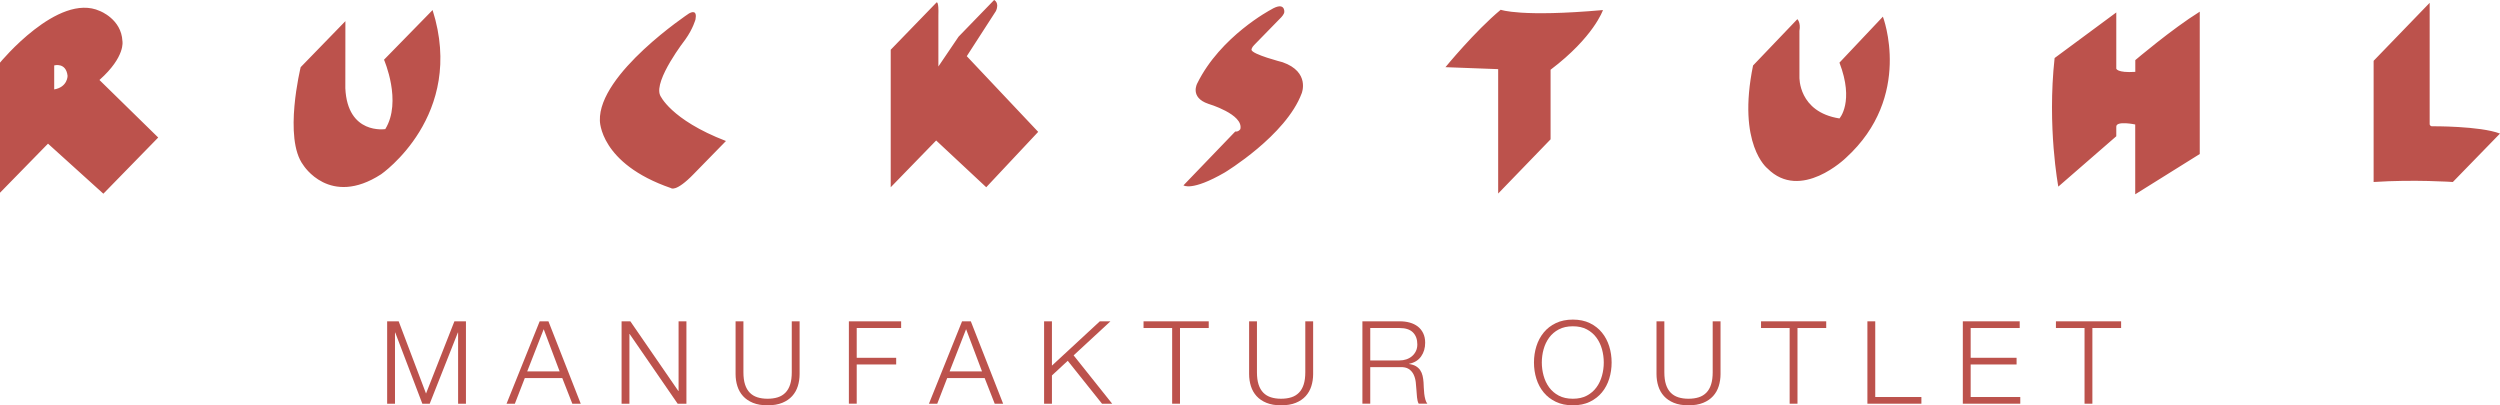 <svg viewBox="0 0 6283.82 1018.78" xmlns="http://www.w3.org/2000/svg" data-sanitized-data-name="Ebene 1" data-name="Ebene 1" id="Ebene_1">
  <defs>
    <style>
      .cls-1 {
        fill: #bc524c;
        stroke-width: 0px;
      }
    </style>
  </defs>
  <path d="m249.96,201.04c66.09-58.79,57.76-97.75,57.76-97.75-2.57-55.43-56.85-75.72-56.85-75.72C145.99-20.11,0,157.49,0,157.49v326.97l120.65-123.4,139.16,125.82,137.85-141.23-147.69-144.59h0Zm-113.72,23.74v-60.34s29.75-8.56,33.61,26.23c0,0,.32,28.17-33.61,34.11h0ZM868.19,53.12l-112.43,115.71s-43.98,178.99,6.51,246.02c0,0,66.09,106.97,195.61,23.21,0,0,213.62-147.3,129.44-412.78l-122.09,124.82s45.95,104.79,3.2,174.4c0,0-95.1,15.07-100.43-102.82l.18-168.57h0Zm875.76,383.95l80.77-82.65c-139.89-53.83-165.49-114.9-165.49-114.9-16.52-37.7,63.49-140.42,63.49-140.42,19.35-27.12,25.47-50.41,25.47-50.41,4.41-24.24-9.71-18.67-16.75-14.62,0,0-227.51,151.16-223.63,269.05,0,0-1,107.78,178.7,169.64,0,0,11.68,11.55,57.47-35.68h-.03Zm865.54-105.6l-130.55,139.16-125.87-117.52-114.22,117.55V125.01l115.27-118.94s5.83-4.52,4.54,33.48v127.58l50.75-74.96L2498.77,0s14.05,6.49,4.52,27.73l-73.28,113.48,179.49,190.23v.03ZM3228.17,30.22s2.36-27.96-34.11-5.72c0,0-126.43,66.59-184.74,185.13,0,0-19.59,35.18,27.7,51.28,0,0,89.06,26.26,80.66,63.57,0,0-4.41,7.35-12.84,6.09l-130.15,135.3s20.27,15.96,103.82-32.35c0,0,153.89-92.76,193.38-199.08,0,0,21.84-53.54-48.05-78.03,0,0-77.53-19.8-78.19-31.4,0,0,.18-5.36,6.67-11.76l68.42-70.08s6.85-7.19,7.43-12.94h0Zm405.06,138.61s73.81-90.19,138.87-144.3c0,0,50.15,19.11,257,.76,0,0-22.92,67.82-131.68,150v174.92l-131.73,136.27V173.79l-132.46-4.94v-.03Zm773.12-4.18l111.33-116.47s9.06,8.19,5.25,29.49v115.95s-3.33,87.7,100.59,104.11c0,0,37.86-41.67,0-140.26l109.17-115.61s76.93,200.34-93.03,354.99c0,0-113.58,110.62-197.13,26.52,0,0-76.98-59.65-36.18-258.73v.03Zm757.97-18.77l155.04-114.61v141.08s1.13,11.21,47.79,8.3v-29.54s92.06-78.24,162-121.75v357.77l-162.21,101.27v-175.5s-47.58-10.08-47.58,5.41v24.16l-145.72,126.61s-28.36-149.64-9.32-323.22v.03Zm1119.49,189.83l-118.5,121.75s-97.15-6.75-199.15,0V152.84l140.87-145.72v305.39s1,4.86,5.83,4.86c0,0,120.46-1,170.96,18.35h0Z" class="cls-1" id="logo"></path>
  <g>
    <path d="m1002.09,807.66l68.73,181.54,71.34-181.54h29v207.06h-19.72v-178.93h-.58l-70.76,178.93h-18.56l-68.15-178.93h-.58v178.93h-19.72v-207.06h29Z" class="cls-1"></path>
    <path d="m1378.51,807.66l81.2,207.06h-21.17l-25.23-64.38h-94.25l-24.94,64.38h-20.88l83.23-207.06h22.04Zm28.13,125.86l-40.02-106.14-41.47,106.14h81.49Z" class="cls-1"></path>
    <path d="m1584.41,807.66l120.64,175.16h.58v-175.16h19.72v207.06h-22.04l-120.64-175.16h-.58v175.16h-19.72v-207.06h22.04Z" class="cls-1"></path>
    <path d="m1868.61,807.66v128.18c0,11.99,1.35,22.18,4.06,30.59,2.71,8.41,6.67,15.28,11.89,20.59,5.22,5.32,11.6,9.19,19.14,11.6,7.54,2.42,16.04,3.62,25.52,3.62s18.27-1.21,25.81-3.62c7.54-2.42,13.92-6.28,19.14-11.6,5.22-5.31,9.18-12.18,11.89-20.59,2.71-8.41,4.06-18.61,4.06-30.59v-128.18h19.72v132.53c0,10.63-1.5,20.74-4.5,30.31-3,9.57-7.73,17.93-14.21,25.08-6.48,7.15-14.79,12.81-24.94,16.96-10.15,4.16-22.48,6.23-36.98,6.23s-26.54-2.08-36.68-6.23c-10.15-4.16-18.46-9.81-24.94-16.96-6.48-7.15-11.21-15.52-14.21-25.08-3-9.57-4.5-19.67-4.5-30.31v-132.53h19.72Z" class="cls-1"></path>
    <path d="m2265.03,807.66v16.82h-111.65v74.82h99.18v16.82h-99.18v98.6h-19.72v-207.06h131.37Z" class="cls-1"></path>
    <path d="m2440.19,807.66l81.2,207.06h-21.17l-25.23-64.38h-94.25l-24.94,64.38h-20.88l83.23-207.06h22.04Zm28.13,125.86l-40.02-106.14-41.47,106.14h81.49Z" class="cls-1"></path>
    <path d="m2644.06,807.66v111.36l120.35-111.36h26.68l-92.51,85.55,96.86,121.51h-25.52l-86.13-107.88-39.73,36.83v71.05h-19.72v-207.06h19.72Z" class="cls-1"></path>
    <path d="m3038.17,807.66v16.82h-72.21v190.24h-19.72v-190.24h-71.92v-16.82h163.85Z" class="cls-1"></path>
    <path d="m3159.39,807.66v128.18c0,11.99,1.35,22.18,4.06,30.59,2.71,8.41,6.67,15.28,11.89,20.59,5.22,5.32,11.6,9.19,19.14,11.6,7.54,2.42,16.04,3.62,25.52,3.62s18.27-1.21,25.81-3.62c7.54-2.42,13.92-6.28,19.14-11.6,5.22-5.31,9.18-12.18,11.89-20.59,2.71-8.41,4.06-18.61,4.06-30.59v-128.18h19.72v132.53c0,10.63-1.5,20.74-4.5,30.31-3,9.57-7.73,17.93-14.21,25.08-6.48,7.15-14.79,12.81-24.94,16.96-10.15,4.16-22.48,6.23-36.98,6.23s-26.54-2.08-36.68-6.23c-10.15-4.16-18.46-9.81-24.94-16.96-6.48-7.15-11.21-15.52-14.21-25.08-3-9.57-4.5-19.67-4.5-30.31v-132.53h19.72Z" class="cls-1"></path>
    <path d="m3519.28,807.66c8.5,0,16.58,1.06,24.21,3.19,7.64,2.13,14.31,5.37,20.01,9.71,5.7,4.35,10.25,9.96,13.63,16.82,3.38,6.87,5.07,14.93,5.07,24.21,0,13.15-3.38,24.55-10.15,34.22-6.77,9.67-16.82,15.86-30.16,18.56v.58c6.76.97,12.37,2.75,16.82,5.37,4.44,2.61,8.07,5.94,10.88,10,2.8,4.06,4.83,8.75,6.09,14.06,1.25,5.32,2.08,11.07,2.46,17.25.19,3.48.38,7.74.58,12.76.19,5.03.58,10.1,1.16,15.22.58,5.12,1.5,9.96,2.75,14.5,1.25,4.54,2.95,8.07,5.08,10.58h-21.75c-1.16-1.93-2.08-4.3-2.76-7.11-.68-2.8-1.16-5.7-1.45-8.7-.29-3-.54-5.95-.73-8.85-.19-2.9-.39-5.41-.58-7.54-.39-7.34-1.01-14.64-1.88-21.89s-2.71-13.73-5.51-19.43c-2.8-5.7-6.87-10.29-12.18-13.78-5.32-3.48-12.62-5.03-21.9-4.64h-74.82v91.93h-19.72v-207.06h94.83Zm-1.45,98.31c5.99,0,11.7-.92,17.11-2.75,5.41-1.83,10.15-4.5,14.21-7.98,4.06-3.48,7.29-7.68,9.71-12.61,2.42-4.93,3.62-10.58,3.62-16.96,0-12.76-3.67-22.81-11.02-30.16-7.35-7.35-18.56-11.02-33.64-11.02h-73.66v81.49h73.66Z" class="cls-1"></path>
    <path d="m3861.77,870.3c4.06-12.95,10.15-24.41,18.27-34.37,8.12-9.96,18.32-17.88,30.6-23.78,12.27-5.89,26.53-8.84,42.77-8.84s30.45,2.95,42.63,8.84c12.18,5.9,22.33,13.83,30.45,23.78,8.12,9.96,14.21,21.42,18.27,34.37,4.06,12.96,6.09,26.58,6.09,40.89s-2.03,27.94-6.09,40.89c-4.06,12.95-10.15,24.36-18.27,34.22s-18.27,17.74-30.45,23.63c-12.18,5.9-26.39,8.84-42.63,8.84s-30.5-2.95-42.77-8.84c-12.28-5.89-22.48-13.77-30.6-23.63s-14.21-21.27-18.27-34.22c-4.06-12.95-6.09-26.58-6.09-40.89s2.03-27.93,6.09-40.89Zm18.12,74.09c3,10.92,7.63,20.69,13.92,29.29,6.28,8.61,14.35,15.52,24.21,20.74s21.65,7.83,35.38,7.83,25.47-2.61,35.24-7.83c9.76-5.22,17.79-12.13,24.07-20.74,6.28-8.6,10.92-18.37,13.92-29.29,3-10.92,4.49-21.99,4.49-33.21s-1.5-22.52-4.49-33.35c-3-10.83-7.64-20.54-13.92-29.15-6.28-8.6-14.31-15.51-24.07-20.73-9.76-5.22-21.51-7.83-35.24-7.83s-25.52,2.61-35.38,7.83c-9.86,5.22-17.93,12.13-24.21,20.73-6.29,8.61-10.92,18.32-13.92,29.15-3,10.83-4.5,21.94-4.5,33.35s1.5,22.29,4.5,33.21Z" class="cls-1"></path>
    <path d="m4183.38,807.66v128.18c0,11.99,1.35,22.18,4.06,30.59,2.71,8.41,6.67,15.28,11.89,20.59,5.22,5.32,11.6,9.19,19.14,11.6,7.54,2.42,16.04,3.62,25.52,3.62s18.27-1.21,25.81-3.62c7.54-2.42,13.92-6.28,19.14-11.6,5.22-5.31,9.18-12.18,11.89-20.59,2.71-8.41,4.06-18.61,4.06-30.59v-128.18h19.72v132.53c0,10.63-1.5,20.74-4.5,30.31-3,9.57-7.73,17.93-14.21,25.08-6.48,7.15-14.79,12.81-24.94,16.96-10.15,4.16-22.48,6.23-36.98,6.23s-26.54-2.08-36.68-6.23c-10.15-4.16-18.46-9.81-24.94-16.96-6.48-7.15-11.21-15.52-14.21-25.08-3-9.57-4.5-19.67-4.5-30.31v-132.53h19.72Z" class="cls-1"></path>
    <path d="m4590.25,807.66v16.82h-72.21v190.24h-19.72v-190.24h-71.92v-16.82h163.85Z" class="cls-1"></path>
    <path d="m4713.49,807.66v190.24h116v16.82h-135.72v-207.06h19.72Z" class="cls-1"></path>
    <path d="m5076.57,807.66v16.82h-123.25v74.82h115.42v16.82h-115.42v81.78h124.7v16.82h-144.42v-207.06h142.97Z" class="cls-1"></path>
    <path d="m5331.48,807.66v16.82h-72.21v190.24h-19.72v-190.24h-71.92v-16.82h163.85Z" class="cls-1"></path>
  </g>
</svg>